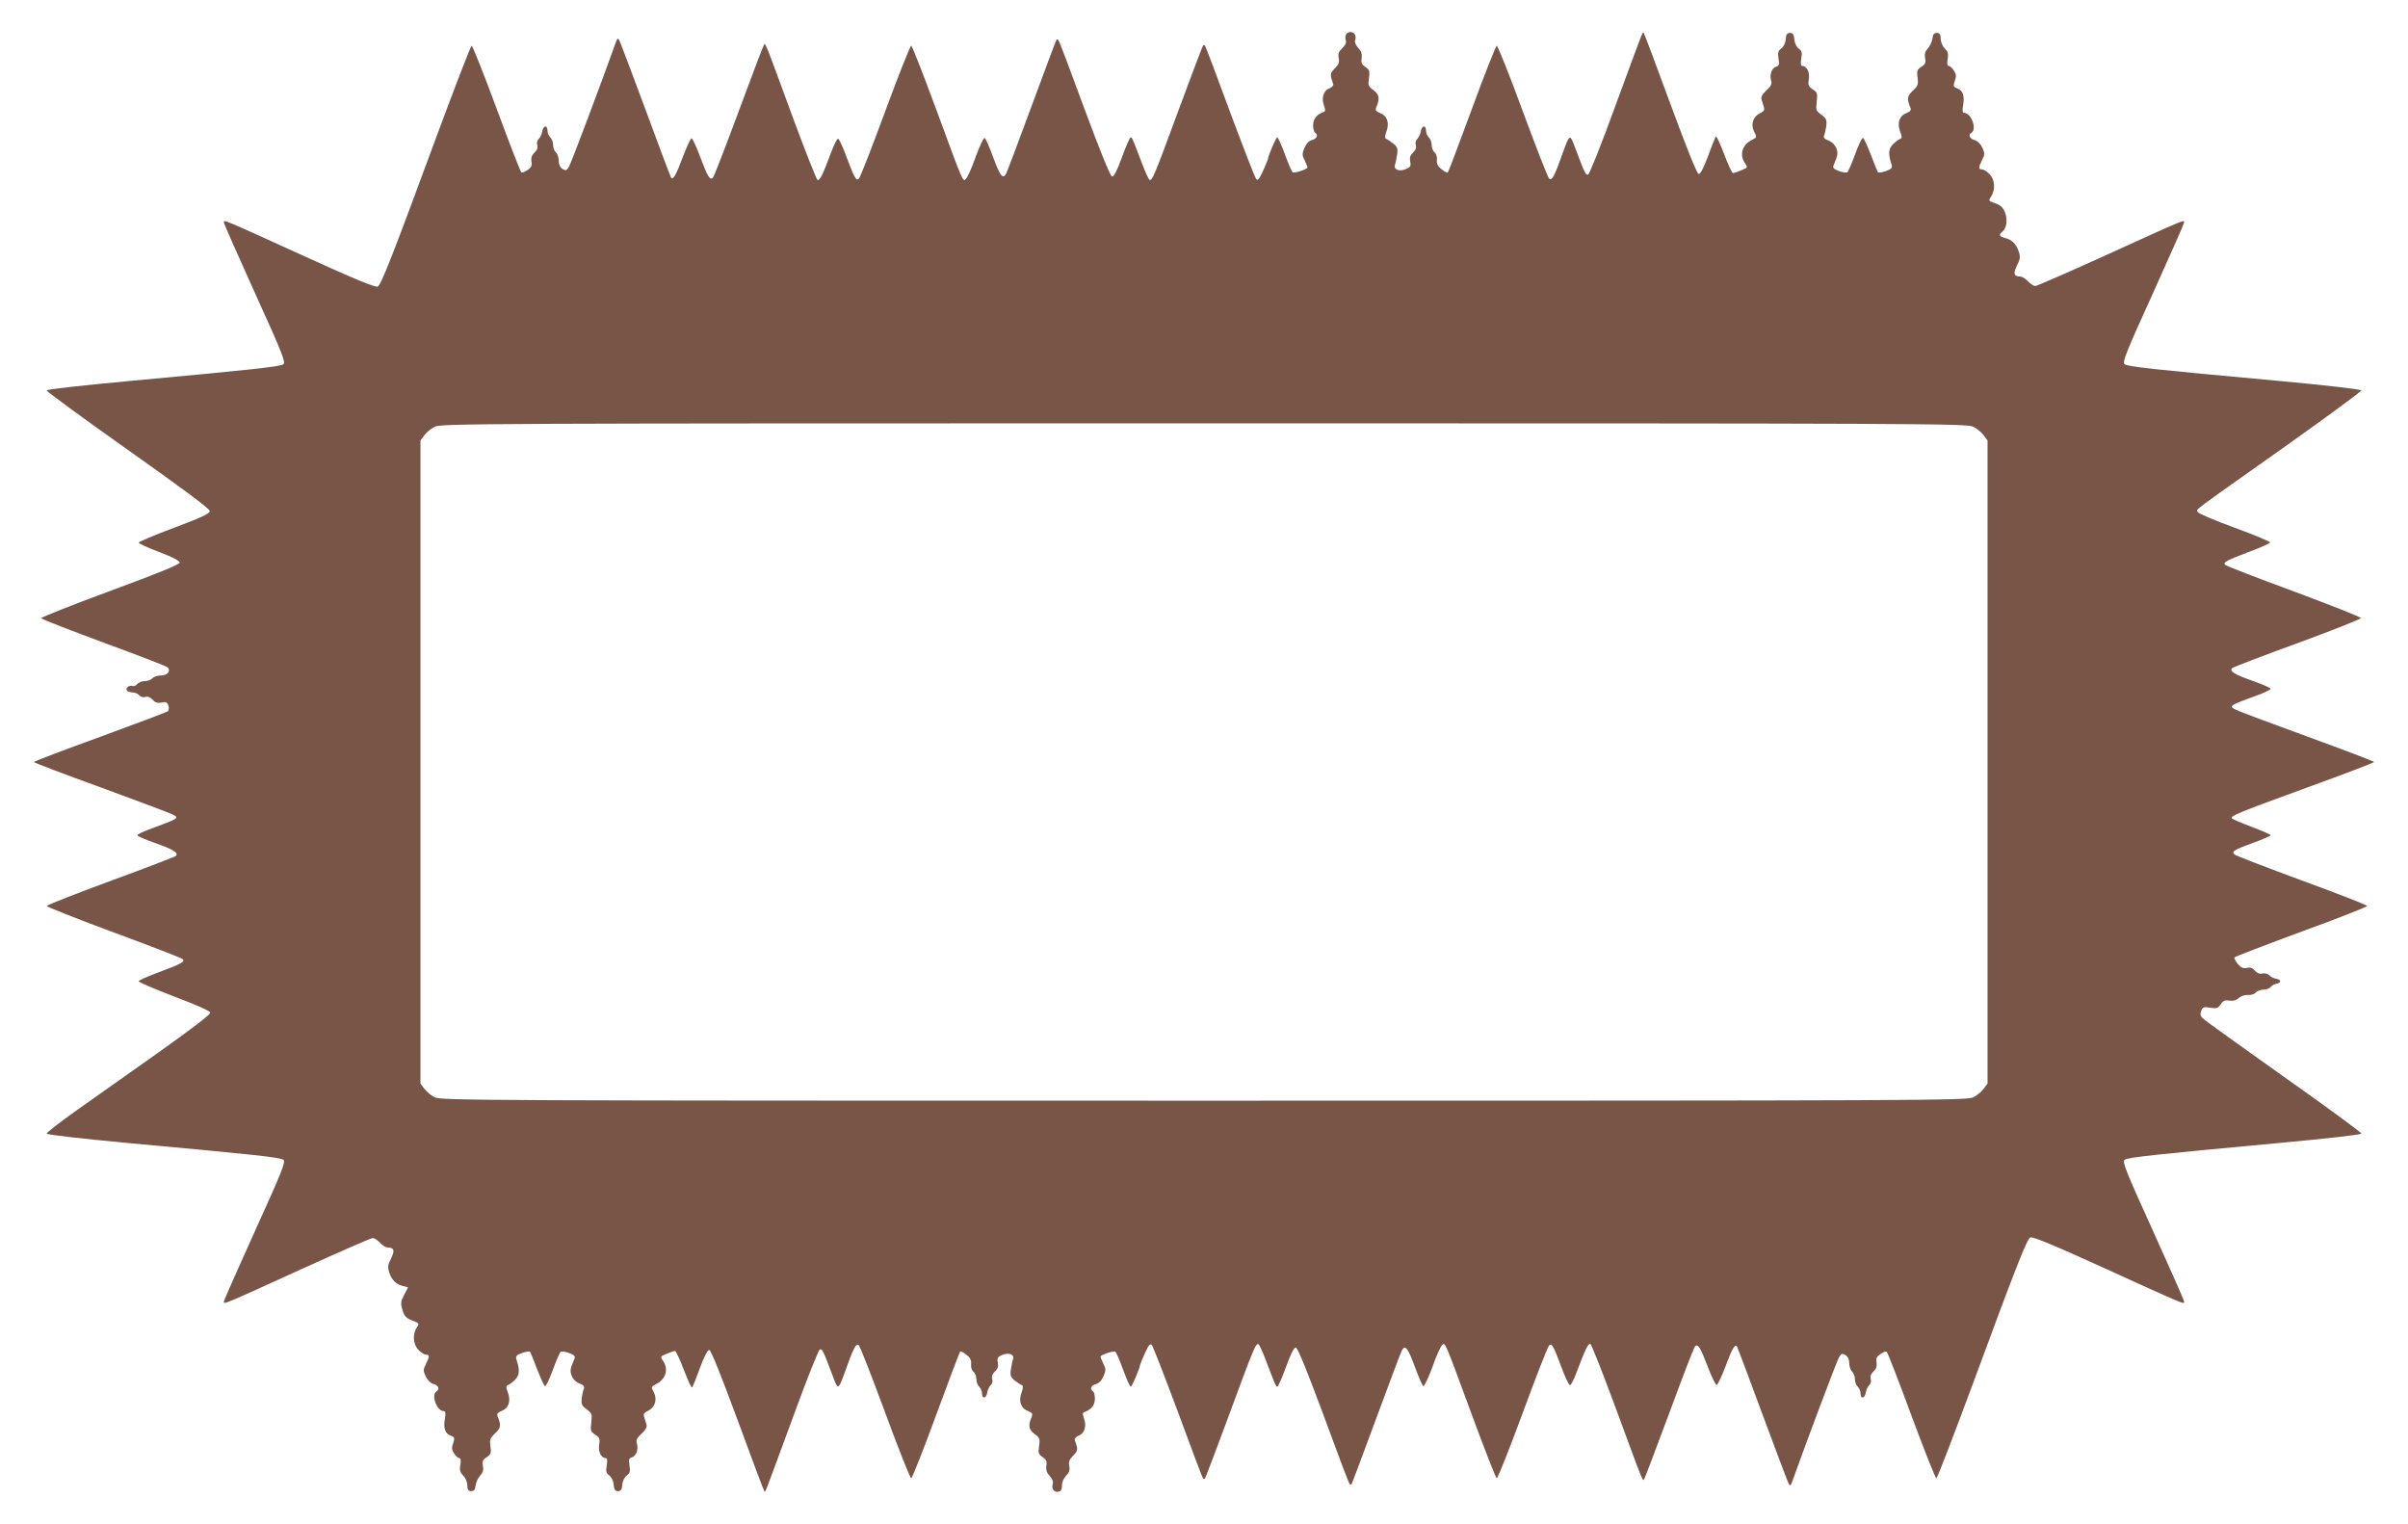 <?xml version="1.0" standalone="no"?>
<!DOCTYPE svg PUBLIC "-//W3C//DTD SVG 20010904//EN"
 "http://www.w3.org/TR/2001/REC-SVG-20010904/DTD/svg10.dtd">
<svg version="1.0" xmlns="http://www.w3.org/2000/svg"
 width="1280pt" height="810pt" viewBox="0 0 1280 810"
 preserveAspectRatio="xMidYMid meet">
<g transform="translate(0,810) scale(0.1,-0.1)"
fill="#795548" stroke="none">
<path d="M7154 7915 c-4 -8 -3 -22 0 -31 4 -10 -3 -25 -19 -40 -19 -18 -23
-29 -19 -52 5 -23 0 -35 -21 -56 -26 -26 -26 -33 -8 -83 3 -7 -7 -17 -21 -23
-31 -11 -43 -52 -28 -92 9 -25 8 -30 -6 -35 -34 -12 -52 -36 -52 -69 0 -18 5
-36 10 -39 19 -12 10 -33 -16 -39 -17 -5 -30 -19 -40 -42 -13 -31 -13 -39 1
-66 8 -17 15 -34 15 -38 0 -9 -69 -32 -79 -26 -4 3 -23 46 -41 96 -18 49 -36
90 -41 90 -6 0 -49 -100 -49 -115 0 -2 -11 -30 -25 -61 -20 -44 -28 -55 -37
-46 -7 7 -69 168 -140 358 -70 191 -130 349 -133 352 -3 3 -7 3 -10 0 -3 -3
-61 -156 -129 -340 -132 -358 -142 -382 -156 -373 -5 3 -23 42 -40 88 -50 131
-52 137 -60 137 -4 0 -25 -47 -46 -105 -27 -74 -43 -105 -53 -103 -9 2 -63
134 -147 361 -72 197 -134 361 -138 364 -3 4 -8 4 -10 2 -2 -2 -61 -159 -131
-349 -70 -189 -131 -353 -137 -363 -17 -32 -32 -13 -69 88 -20 55 -40 100 -45
102 -5 2 -27 -44 -48 -101 -20 -58 -44 -110 -51 -116 -18 -15 -8 -40 -159 370
-68 184 -127 335 -132 337 -5 2 -67 -155 -138 -347 -71 -193 -134 -355 -141
-360 -14 -12 -23 3 -68 123 -18 49 -37 89 -42 90 -5 1 -22 -32 -37 -73 -44
-117 -60 -151 -72 -147 -5 2 -63 147 -128 323 -163 443 -149 409 -159 391 -5
-8 -65 -167 -134 -353 -69 -186 -130 -343 -135 -348 -16 -16 -28 3 -68 110
-20 54 -41 99 -46 99 -5 0 -25 -44 -46 -98 -37 -100 -53 -127 -64 -109 -3 6
-65 169 -136 363 -72 193 -134 359 -139 367 -6 11 -10 8 -18 -14 -75 -211
-238 -644 -249 -661 -12 -20 -17 -21 -34 -11 -13 9 -20 24 -20 44 0 17 -7 37
-15 44 -8 7 -15 25 -15 40 0 15 -7 33 -15 40 -8 7 -15 24 -15 37 0 31 -24 25
-28 -7 -2 -13 -10 -30 -18 -38 -9 -8 -12 -22 -8 -34 4 -13 -1 -26 -15 -39 -14
-14 -19 -27 -16 -47 4 -21 0 -31 -20 -45 -14 -10 -29 -16 -34 -13 -4 3 -64
156 -132 341 -68 184 -128 334 -132 332 -5 -1 -91 -225 -192 -497 -225 -610
-288 -772 -307 -783 -10 -7 -124 40 -394 163 -439 200 -424 193 -424 178 0 -7
75 -176 166 -377 145 -319 164 -367 150 -377 -18 -13 -169 -29 -808 -88 -259
-24 -449 -45 -450 -51 -1 -5 194 -148 433 -317 290 -205 434 -312 434 -324 0
-14 -43 -34 -190 -89 -104 -39 -189 -75 -188 -79 1 -5 50 -28 110 -50 70 -27
108 -46 108 -56 0 -10 -112 -56 -370 -151 -203 -75 -368 -140 -366 -145 3 -5
153 -63 333 -130 181 -66 333 -125 339 -131 19 -19 -1 -43 -36 -43 -18 0 -38
-7 -45 -15 -7 -8 -25 -15 -40 -15 -15 0 -33 -7 -40 -15 -7 -9 -19 -14 -25 -11
-17 6 -39 -10 -31 -23 4 -6 18 -11 30 -11 13 0 29 -7 36 -15 8 -9 21 -13 32
-9 13 4 26 -1 39 -15 14 -15 27 -19 48 -15 24 5 30 2 36 -16 4 -12 3 -25 -2
-30 -4 -4 -167 -65 -360 -136 -194 -70 -353 -131 -353 -134 0 -3 159 -64 353
-134 193 -71 365 -135 380 -143 43 -21 43 -21 -125 -83 -32 -12 -58 -25 -58
-29 0 -5 42 -23 93 -41 97 -34 128 -53 112 -69 -6 -5 -162 -65 -348 -133 -186
-69 -338 -128 -338 -133 -1 -5 160 -68 356 -141 196 -72 361 -136 367 -142 13
-13 -11 -26 -135 -72 -54 -20 -99 -40 -100 -45 -1 -5 84 -41 188 -81 117 -44
191 -77 193 -86 2 -9 -99 -86 -279 -214 -155 -109 -352 -249 -437 -309 -86
-61 -155 -115 -154 -120 1 -6 196 -28 454 -52 647 -59 786 -74 804 -87 14 -10
-5 -58 -150 -377 -91 -201 -166 -371 -166 -377 0 -15 -13 -21 424 178 194 88
359 160 367 160 9 0 26 -11 39 -25 13 -14 31 -25 39 -25 36 -1 41 -14 20 -58
-18 -35 -19 -46 -10 -75 14 -41 36 -63 73 -72 l27 -7 -21 -40 c-18 -35 -19
-44 -9 -80 10 -33 19 -43 52 -56 38 -15 39 -16 24 -38 -23 -36 -19 -91 10
-119 13 -14 31 -25 40 -25 19 0 19 -9 -1 -50 -15 -30 -15 -35 -1 -66 10 -20
26 -36 42 -40 25 -6 34 -28 15 -39 -30 -19 2 -105 39 -105 9 0 11 -11 6 -40
-9 -51 1 -79 30 -90 22 -8 23 -12 14 -40 -9 -24 -8 -35 5 -55 9 -14 21 -25 28
-25 7 0 9 -13 5 -36 -5 -27 -1 -40 15 -56 12 -12 22 -35 22 -52 1 -24 5 -31
21 -31 15 0 21 8 23 30 2 17 13 40 24 52 15 16 19 30 15 52 -5 24 -2 32 20 46
22 15 25 22 20 58 -5 36 -2 44 25 69 30 28 33 44 13 90 -5 13 0 20 19 28 39
14 53 52 36 98 -11 30 -11 37 1 41 7 2 24 15 37 28 24 24 26 52 7 108 -5 17 0
23 30 34 20 7 39 10 42 7 3 -3 20 -45 38 -93 19 -48 37 -89 42 -90 5 -2 24 37
42 87 18 50 37 93 42 96 5 3 25 0 44 -7 26 -10 34 -17 29 -29 -24 -56 -25 -66
-15 -93 7 -17 23 -33 41 -40 22 -8 28 -16 24 -27 -4 -8 -9 -31 -12 -51 -3 -32
0 -40 26 -59 29 -21 30 -26 25 -70 -5 -44 -3 -49 21 -65 24 -16 26 -23 21 -55
-6 -37 11 -70 37 -70 6 0 7 -15 3 -39 -5 -32 -3 -41 14 -53 11 -8 21 -28 23
-48 2 -27 7 -35 23 -35 16 0 21 8 23 35 2 20 12 40 24 48 16 12 19 22 14 53
-5 32 -3 39 14 44 23 7 35 44 25 75 -5 15 1 28 25 50 23 22 31 36 26 50 -3 11
-9 29 -12 40 -5 14 0 22 19 31 38 17 52 59 33 98 -16 30 -16 31 14 46 50 26
65 79 34 123 -15 22 -14 23 20 37 19 8 39 15 44 15 5 0 26 -45 47 -100 21 -55
40 -98 44 -94 3 3 22 49 41 102 22 60 41 97 50 97 9 0 59 -124 151 -373 75
-205 139 -375 142 -378 6 -6 -2 -25 160 415 67 184 128 336 135 339 13 4 19
-9 67 -137 31 -83 30 -83 71 30 41 116 55 141 69 129 7 -6 70 -168 141 -360
71 -193 133 -349 138 -347 5 2 65 153 132 336 68 184 125 336 128 338 3 3 17
-5 33 -17 20 -16 27 -29 25 -49 -2 -16 3 -33 12 -41 9 -7 16 -25 16 -40 0 -15
7 -33 15 -40 8 -7 15 -24 15 -37 0 -31 24 -25 28 7 2 13 10 30 18 38 9 8 12
22 8 34 -4 13 1 26 15 39 15 14 19 27 15 47 -5 23 -1 30 19 39 37 17 70 6 62
-21 -4 -11 -9 -37 -12 -57 -4 -30 0 -40 22 -57 14 -11 31 -22 37 -24 7 -3 7
-15 -2 -40 -17 -46 -3 -84 36 -98 20 -8 24 -15 19 -28 -21 -47 -17 -70 14 -93
28 -20 30 -26 24 -65 -5 -37 -2 -44 19 -58 19 -13 24 -22 20 -47 -3 -22 2 -37
18 -54 13 -14 20 -30 16 -42 -8 -25 7 -46 30 -41 14 2 19 12 19 33 0 18 9 39
22 52 17 17 21 30 17 51 -5 23 0 35 21 56 26 26 26 33 8 83 -3 7 7 17 21 23
31 11 43 52 28 92 -9 25 -8 30 6 35 34 12 52 36 52 69 0 18 -4 36 -10 39 -19
12 -10 33 16 39 17 5 30 19 40 42 13 31 13 39 -1 66 -8 17 -15 34 -15 38 0 9
69 32 79 26 4 -3 23 -46 41 -96 18 -49 36 -90 41 -90 6 0 49 100 49 115 0 2
11 30 25 61 20 44 28 55 37 46 7 -7 69 -168 140 -358 70 -191 130 -349 133
-352 3 -3 7 -3 10 0 3 3 61 156 129 340 132 358 142 382 156 373 5 -3 23 -42
40 -88 50 -131 52 -137 60 -137 4 0 25 47 46 105 27 74 43 105 53 103 9 -2 63
-134 147 -361 72 -197 134 -361 138 -364 3 -4 8 -4 10 -2 2 2 61 159 131 349
70 189 131 353 137 363 17 32 32 13 69 -88 20 -55 40 -100 45 -102 5 -2 27 44
48 101 20 58 44 110 51 116 18 15 8 40 159 -370 68 -184 127 -335 132 -337 5
-2 67 155 138 347 71 193 134 355 141 360 14 12 23 -3 67 -122 18 -48 37 -88
43 -90 5 -2 22 31 37 72 44 117 60 151 72 147 5 -2 63 -147 128 -323 165 -447
149 -409 160 -390 5 9 65 168 134 353 68 185 128 341 134 347 16 16 27 -2 68
-108 20 -54 42 -98 47 -97 6 1 26 44 46 96 36 98 52 125 63 107 3 -6 65 -169
136 -363 72 -193 134 -359 139 -367 6 -11 10 -8 18 14 75 211 238 644 249 661
12 20 17 21 34 11 13 -9 20 -24 20 -44 0 -17 7 -37 15 -44 8 -7 15 -25 15 -40
0 -15 7 -33 15 -40 8 -7 15 -24 15 -37 0 -31 24 -25 28 7 2 13 10 30 18 38 9
8 12 22 8 34 -4 13 1 26 15 39 14 14 19 27 16 47 -4 21 0 31 20 45 14 10 29
16 34 13 4 -3 64 -156 132 -341 68 -184 128 -334 132 -332 5 1 91 225 192 497
225 610 288 772 307 783 10 7 124 -40 394 -163 439 -200 424 -193 424 -178 0
7 -75 176 -166 377 -145 319 -164 367 -150 377 18 13 169 29 808 88 259 24
449 45 450 51 1 6 -185 142 -413 303 -227 161 -421 300 -430 310 -13 12 -15
23 -8 40 7 20 13 22 48 16 34 -5 41 -3 55 18 13 19 22 24 46 20 21 -3 38 2 51
14 12 11 32 17 48 16 16 -2 33 4 41 12 7 9 25 16 40 16 15 0 33 6 40 14 6 8
20 16 31 18 27 4 25 22 -2 26 -12 2 -29 10 -37 19 -9 8 -24 12 -36 9 -15 -4
-28 2 -40 15 -12 15 -24 19 -42 15 -19 -5 -30 0 -49 21 -13 16 -20 31 -17 35
4 4 165 66 357 137 193 70 349 132 348 136 -1 5 -158 66 -349 136 -190 70
-351 132 -357 138 -16 16 -3 24 101 62 50 18 92 36 92 40 0 4 -45 23 -100 44
-55 21 -103 41 -106 46 -8 13 29 28 404 165 193 70 352 131 352 134 0 3 -159
64 -352 134 -194 71 -366 135 -381 143 -43 21 -43 21 126 83 31 12 57 25 57
29 0 5 -42 23 -92 41 -98 34 -129 53 -113 69 6 5 161 65 346 132 185 68 337
128 338 134 2 5 -158 68 -354 141 -196 72 -361 136 -367 142 -13 13 6 23 135
72 56 21 102 42 104 46 2 5 -83 41 -188 79 -106 39 -194 76 -197 84 -6 17 -46
-13 462 346 225 160 409 295 408 300 -1 6 -193 28 -454 52 -647 59 -786 74
-804 87 -14 10 5 58 150 377 91 201 166 371 166 377 0 15 13 21 -424 -178
-194 -88 -359 -160 -367 -160 -9 0 -26 11 -39 25 -13 14 -31 25 -39 25 -36 1
-41 14 -20 58 18 35 19 46 10 75 -14 41 -36 63 -73 72 -31 8 -35 17 -14 34 23
19 29 65 13 104 -11 26 -25 38 -52 47 -35 12 -36 13 -21 36 24 36 20 91 -9
119 -13 14 -31 25 -40 25 -19 0 -19 9 1 50 15 30 15 35 1 66 -10 20 -26 36
-42 40 -25 6 -34 28 -15 39 30 19 -2 105 -39 105 -9 0 -11 11 -6 40 9 51 -1
79 -30 90 -22 8 -23 12 -14 40 9 24 8 35 -5 55 -9 14 -21 25 -28 25 -7 0 -9
13 -5 36 5 27 1 40 -15 56 -12 12 -22 35 -22 52 -1 24 -5 31 -21 31 -15 0 -21
-8 -23 -30 -2 -16 -13 -40 -24 -52 -15 -16 -19 -30 -15 -52 5 -24 2 -32 -20
-46 -22 -15 -25 -22 -20 -58 5 -36 2 -44 -25 -69 -30 -28 -33 -44 -13 -90 5
-13 0 -20 -19 -28 -39 -14 -53 -52 -36 -98 11 -30 11 -37 -1 -41 -7 -2 -24
-15 -37 -28 -24 -24 -26 -52 -7 -108 5 -17 0 -23 -30 -34 -20 -7 -39 -10 -42
-7 -3 3 -20 45 -38 93 -19 48 -37 89 -42 90 -5 2 -24 -37 -42 -87 -18 -50 -37
-93 -42 -96 -5 -3 -25 0 -44 7 -26 10 -34 17 -29 29 24 56 25 66 15 93 -7 17
-23 33 -41 40 -22 8 -28 16 -24 27 4 8 9 31 12 51 3 32 0 40 -26 59 -29 21
-30 26 -25 70 5 44 3 49 -21 65 -24 16 -26 23 -21 55 6 37 -11 70 -37 70 -6 0
-7 15 -3 39 5 32 3 41 -14 53 -11 8 -21 28 -23 48 -2 27 -7 35 -23 35 -16 0
-21 -8 -23 -35 -2 -20 -12 -40 -24 -48 -16 -12 -19 -22 -14 -53 5 -32 3 -39
-14 -44 -23 -7 -35 -44 -25 -75 5 -15 -1 -28 -25 -50 -23 -22 -31 -36 -26 -50
3 -11 9 -29 12 -40 5 -14 0 -22 -19 -31 -38 -17 -52 -59 -33 -98 16 -30 16
-31 -14 -46 -50 -26 -65 -79 -34 -123 15 -22 14 -23 -20 -37 -19 -8 -39 -15
-44 -15 -5 0 -26 45 -47 100 -21 55 -40 98 -44 94 -3 -3 -22 -49 -41 -102 -22
-60 -41 -97 -50 -97 -9 0 -59 124 -151 373 -75 205 -139 375 -142 378 -6 6 2
25 -160 -415 -67 -184 -128 -336 -135 -339 -13 -4 -19 9 -67 137 -31 83 -30
83 -71 -30 -41 -116 -55 -141 -69 -129 -7 6 -70 168 -141 360 -71 193 -133
349 -138 347 -5 -2 -65 -153 -132 -336 -68 -184 -125 -336 -128 -338 -3 -3
-17 5 -33 17 -20 16 -27 29 -25 49 2 16 -3 33 -12 41 -9 7 -16 25 -16 40 0 15
-7 33 -15 40 -8 7 -15 24 -15 37 0 31 -24 25 -28 -7 -2 -13 -10 -30 -18 -38
-9 -8 -12 -22 -8 -34 4 -13 -1 -26 -15 -39 -15 -14 -19 -27 -15 -47 5 -23 1
-30 -19 -39 -37 -17 -70 -6 -62 21 4 11 9 37 12 57 4 30 0 40 -22 57 -14 11
-31 22 -37 24 -7 3 -7 15 2 40 17 46 3 84 -36 98 -20 8 -24 15 -19 28 21 47
17 70 -14 93 -28 20 -30 26 -24 65 5 37 2 44 -19 58 -19 13 -24 22 -20 47 3
22 -2 37 -18 54 -13 14 -20 31 -17 39 9 24 -3 46 -24 46 -11 0 -22 -7 -25 -15z
m3335 -2083 c19 -9 44 -30 55 -45 l21 -28 0 -1709 0 -1709 -21 -28 c-11 -15
-36 -36 -55 -45 -32 -17 -248 -18 -4089 -18 -3841 0 -4057 1 -4089 18 -19 9
-44 30 -55 45 l-21 28 0 1709 0 1709 21 28 c11 15 36 36 55 45 32 17 248 18
4089 18 3841 0 4057 -1 4089 -18z"/>
</g>
</svg>
